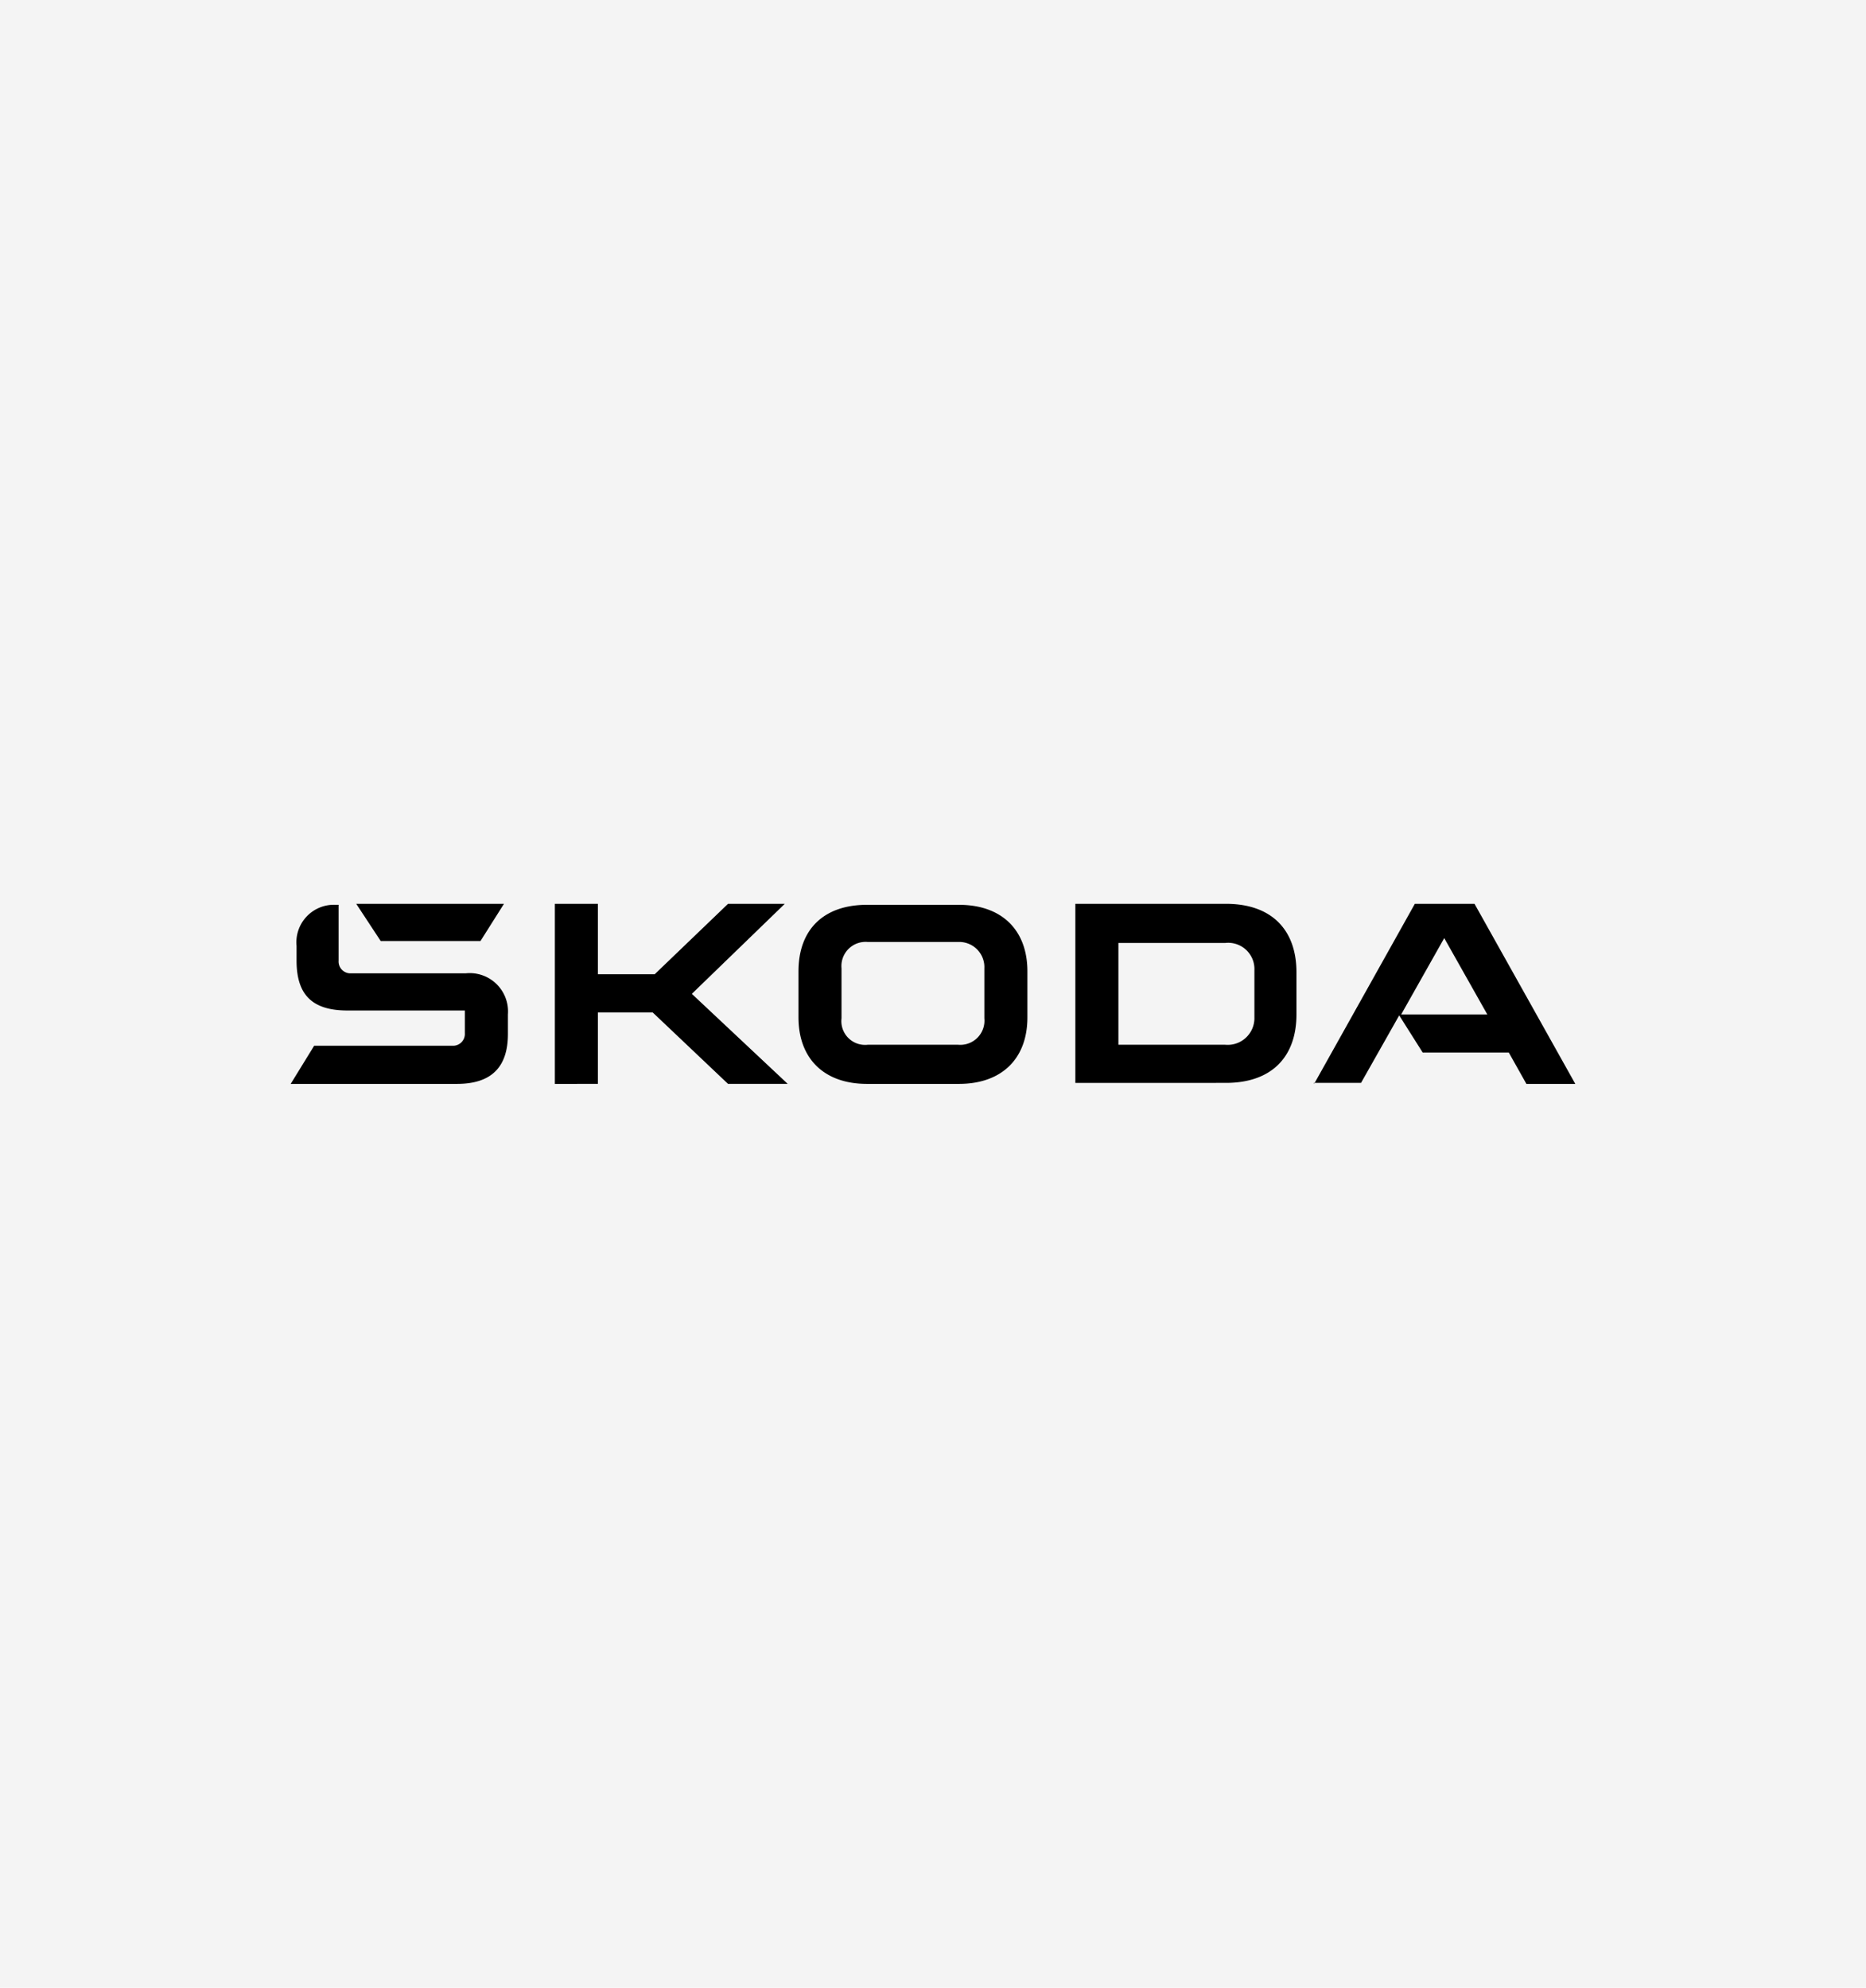 <?xml version="1.0" encoding="UTF-8"?>
<svg xmlns="http://www.w3.org/2000/svg" width="123" height="131" viewBox="0 0 123 131">
  <g id="M13" transform="translate(-966 -2568)">
    <rect id="Rectángulo_814" data-name="Rectángulo 814" width="123" height="131" transform="translate(966 2568)" fill="#f4f4f4"></rect>
    <path id="brand-SkodaN" d="M2,40.967l1.548-2.515h9.093a.779.779,0,0,0,.838-.838V36.13H5.741c-2.322,0-3.354-1.032-3.354-3.289v-.967a2.474,2.474,0,0,1,2.58-2.709H5.16v3.676A.779.779,0,0,0,6,33.679h7.546a2.526,2.526,0,0,1,2.773,2.709v1.29c0,2.193-1.1,3.289-3.354,3.289Zm54.56-2.58h7.03a1.763,1.763,0,0,0,1.935-1.806v-3.1A1.731,1.731,0,0,0,63.59,31.68H56.56Zm-2.838,2.58V29.1h9.932c2.967,0,4.643,1.677,4.643,4.514v2.773c0,2.838-1.677,4.514-4.643,4.514H53.723ZM40.05,38.387h5.933a1.594,1.594,0,0,0,1.741-1.741V33.356a1.659,1.659,0,0,0-1.741-1.741H40.05a1.594,1.594,0,0,0-1.741,1.741v3.289A1.566,1.566,0,0,0,40.05,38.387Zm6,2.58H39.986c-2.838,0-4.514-1.677-4.514-4.385V33.55c0-2.773,1.677-4.385,4.514-4.385h6.062c2.838,0,4.514,1.677,4.514,4.385v3.031C50.563,39.29,48.886,40.967,46.048,40.967Zm23.411,0L76.1,29.1h3.934l6.643,11.867H83.454L82.293,38.9H76.617L75.07,36.452,72.554,40.9h-3.1Zm5.74-4.579h5.675l-2.838-5.03ZM7.933,31.551,6.321,29.1h9.738l-1.548,2.451Zm11.48,9.416V29.1h2.838v4.643h3.741L30.828,29.1h3.741l-6.127,5.933,6.32,5.933H30.828l-4.966-4.708H22.251v4.708Z" transform="translate(983.161 2598.467)"></path>
  </g>
</svg>
